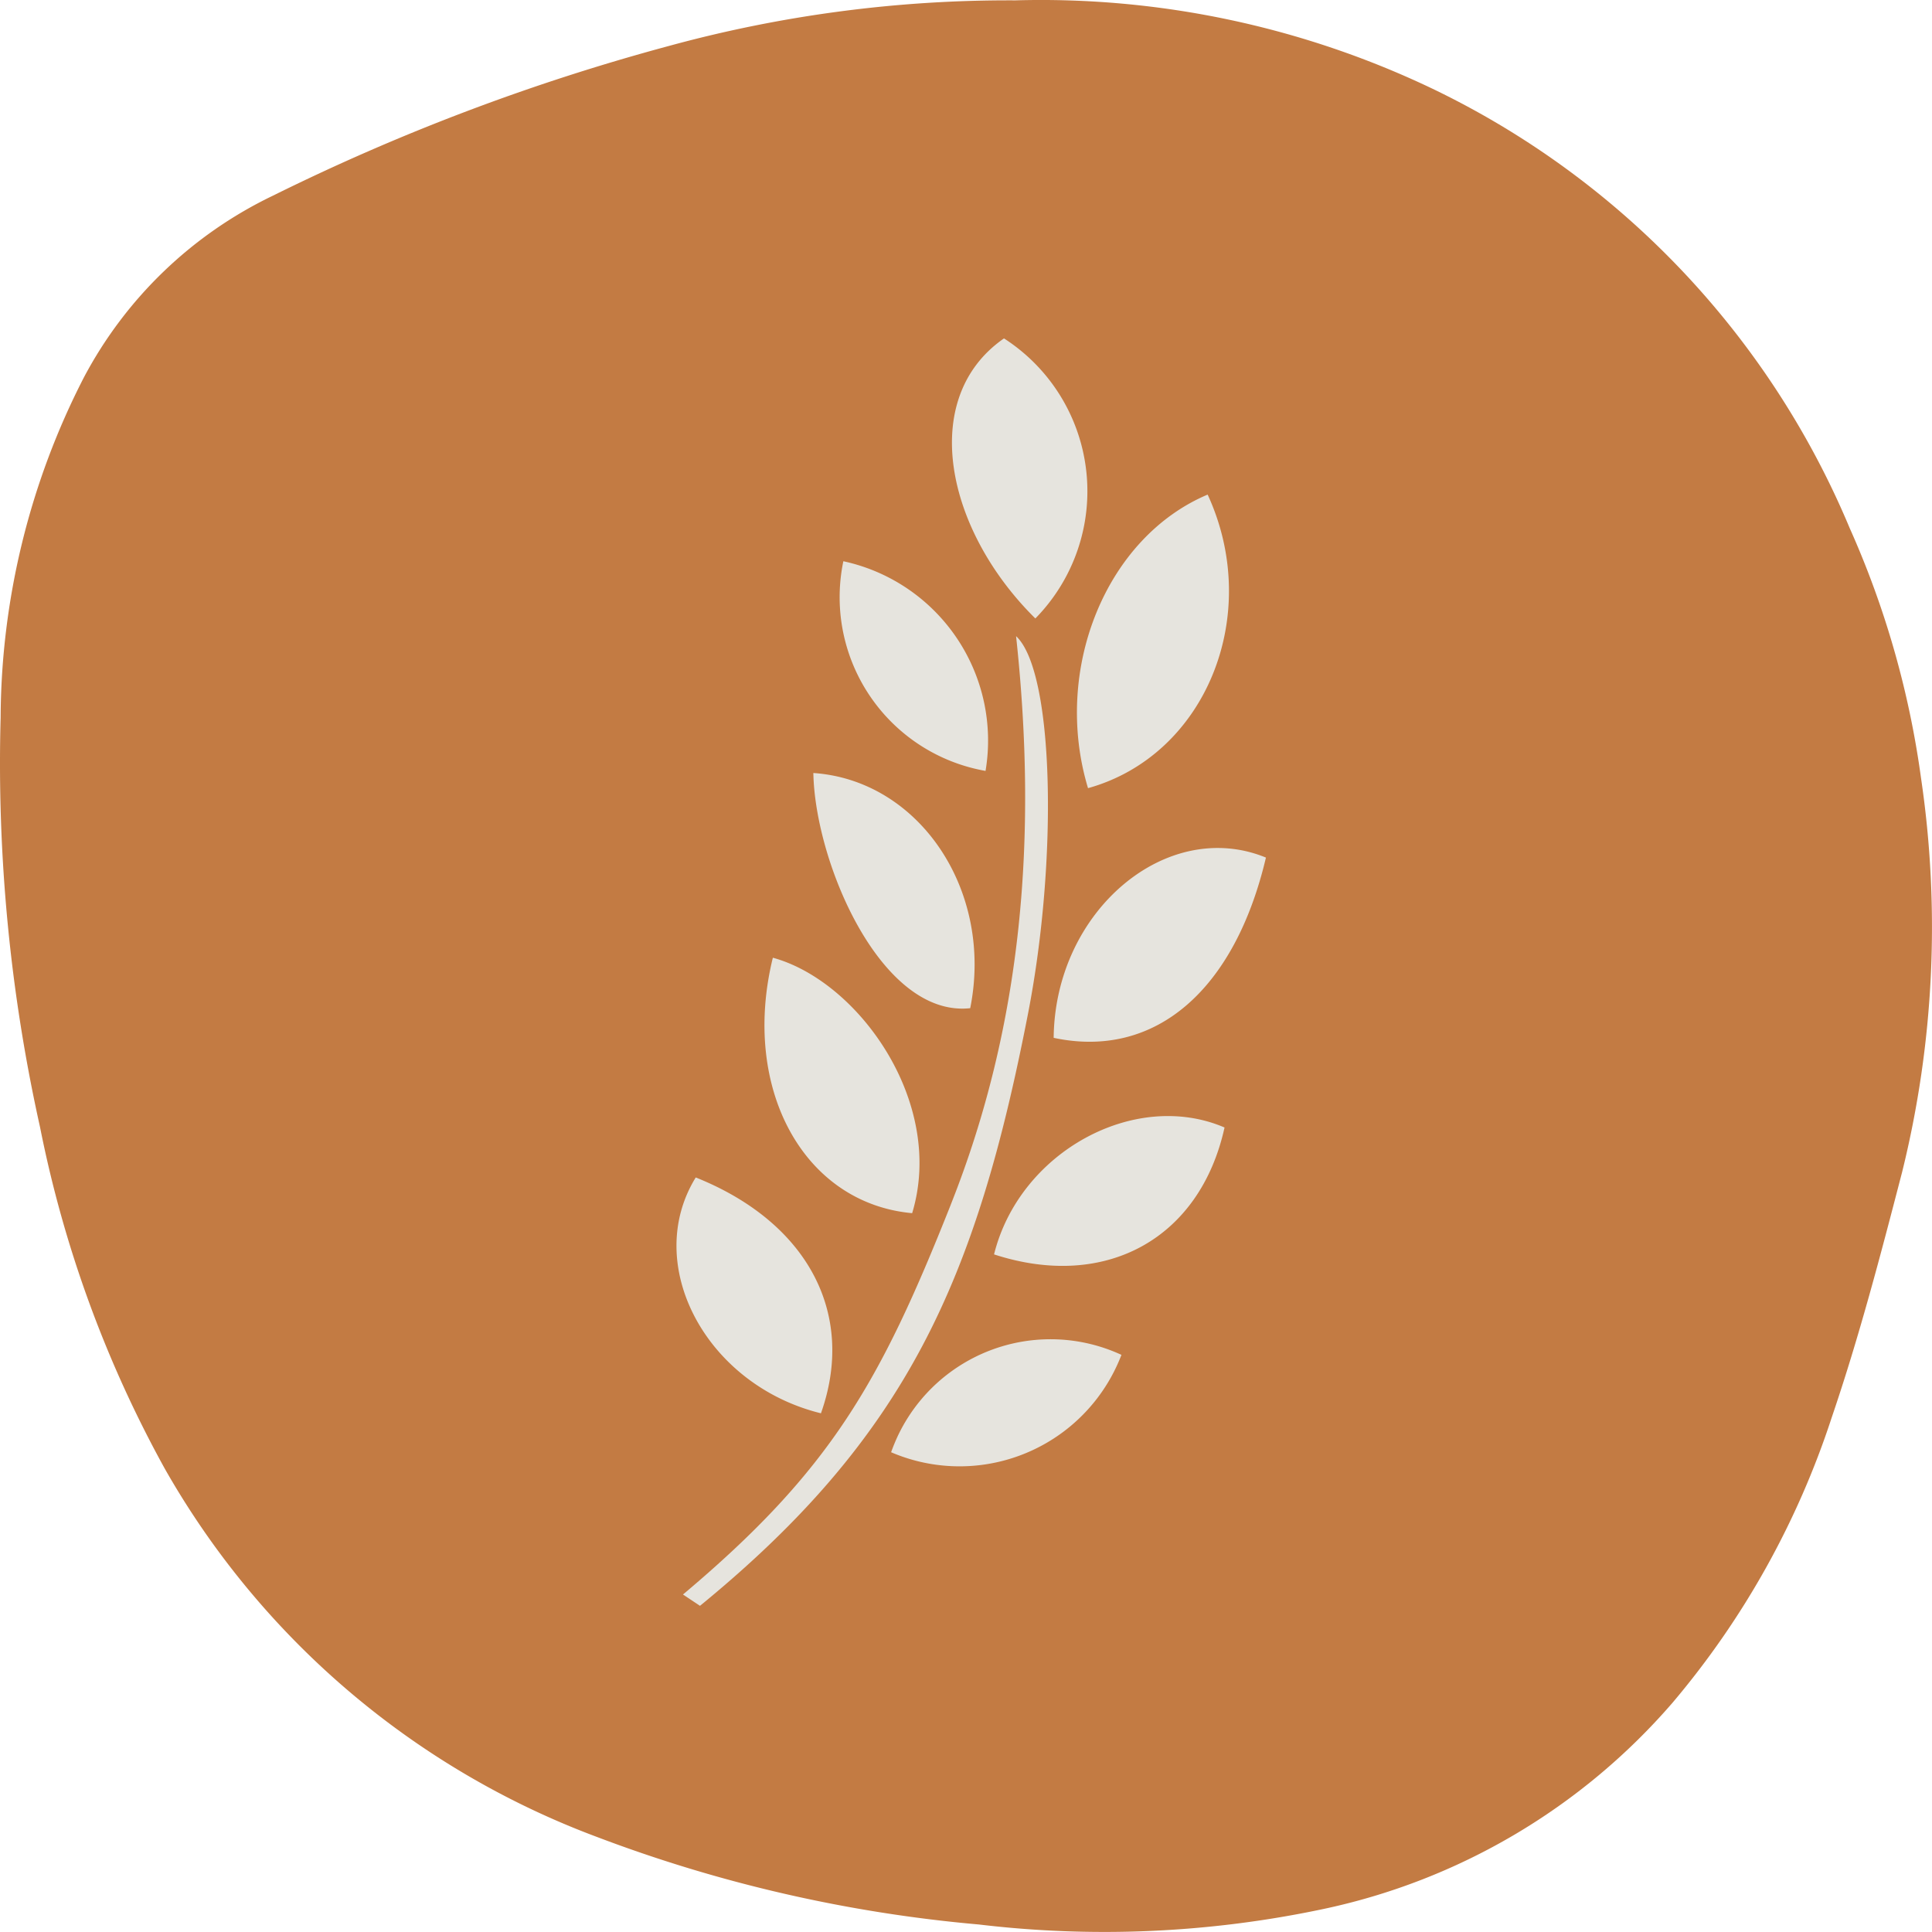 <svg xmlns="http://www.w3.org/2000/svg" width="77" height="77" viewBox="0 0 77 77"><g id="Group_3835" data-name="Group 3835" transform="translate(-339.68 -154.663)"><g id="wheat-3"><path id="Path_713" data-name="Path 713" d="M380.145,154.677a36.207,36.207,0,0,1,16.633,3.525,33.954,33.954,0,0,1,16.622,17.51,36.455,36.455,0,0,1,2.839,9.937,40.647,40.647,0,0,1-.746,15.712c-.853,3.289-1.715,6.586-2.811,9.8a33.85,33.85,0,0,1-6.335,11.355,25.33,25.33,0,0,1-14.007,8.248,42.136,42.136,0,0,1-13.643.6,56.972,56.972,0,0,1-15.217-3.486A33.123,33.123,0,0,1,346.249,213.2a47.115,47.115,0,0,1-4.973-13.614,66.706,66.706,0,0,1-1.571-16.33,29.92,29.92,0,0,1,3.318-13.55,16.686,16.686,0,0,1,7.54-7.247,85.734,85.734,0,0,1,15.744-5.956A51.364,51.364,0,0,1,380.145,154.677Z" fill="#c37b43"></path></g><g id="Wheat-4"><path id="Path_161" data-name="Path 161" d="M387.811,174.375c-4.05,1.708-6.194,6.97-4.768,11.7C387.739,184.77,390.022,179.168,387.811,174.375Zm2.323,14.467c-3.947-1.619-8.41,2.118-8.46,7.184C385.7,196.887,388.884,194.149,390.134,188.842Zm-10.44-20.692c-3.416,2.367-2.341,7.617,1.25,11.162a7.24,7.24,0,0,0-1.25-11.162Zm-3.66,34.864c1.333-4.4-2.128-9.245-5.552-10.181-1.277,5.205,1.22,9.784,5.551,10.181Zm1.543-.348c-2.815,7.1-4.794,10.6-10.677,15.546l.678.451c8.285-6.774,11.014-13.031,13.071-23.586,1.2-6.146,1.047-13.651-.473-15.06.86,7.969.258,15.448-2.6,22.649Zm-10.168-1.076c-2.14,3.474.406,8.272,4.99,9.4,1.409-3.967-.531-7.616-4.991-9.4Zm4.687-16.12c.067,3.594,2.711,9.758,6.252,9.374.94-4.687-2.03-9.088-6.253-9.373ZM388.485,199.6c-3.568-1.534-8.17.963-9.187,5.057,4.463,1.454,8.213-.642,9.186-5.057Zm-4.108,9.062a6.732,6.732,0,0,0-8.938,3.28c-.091.2-.172.4-.244.6a6.906,6.906,0,0,0,9.073-3.618c.038-.087.074-.176.108-.265Zm-11.085-31.631a7.028,7.028,0,0,0,5.447,8.314c.073.016.147.03.22.043a7.312,7.312,0,0,0-5.668-8.357Z" fill="#e6e4de"></path></g></g></svg>